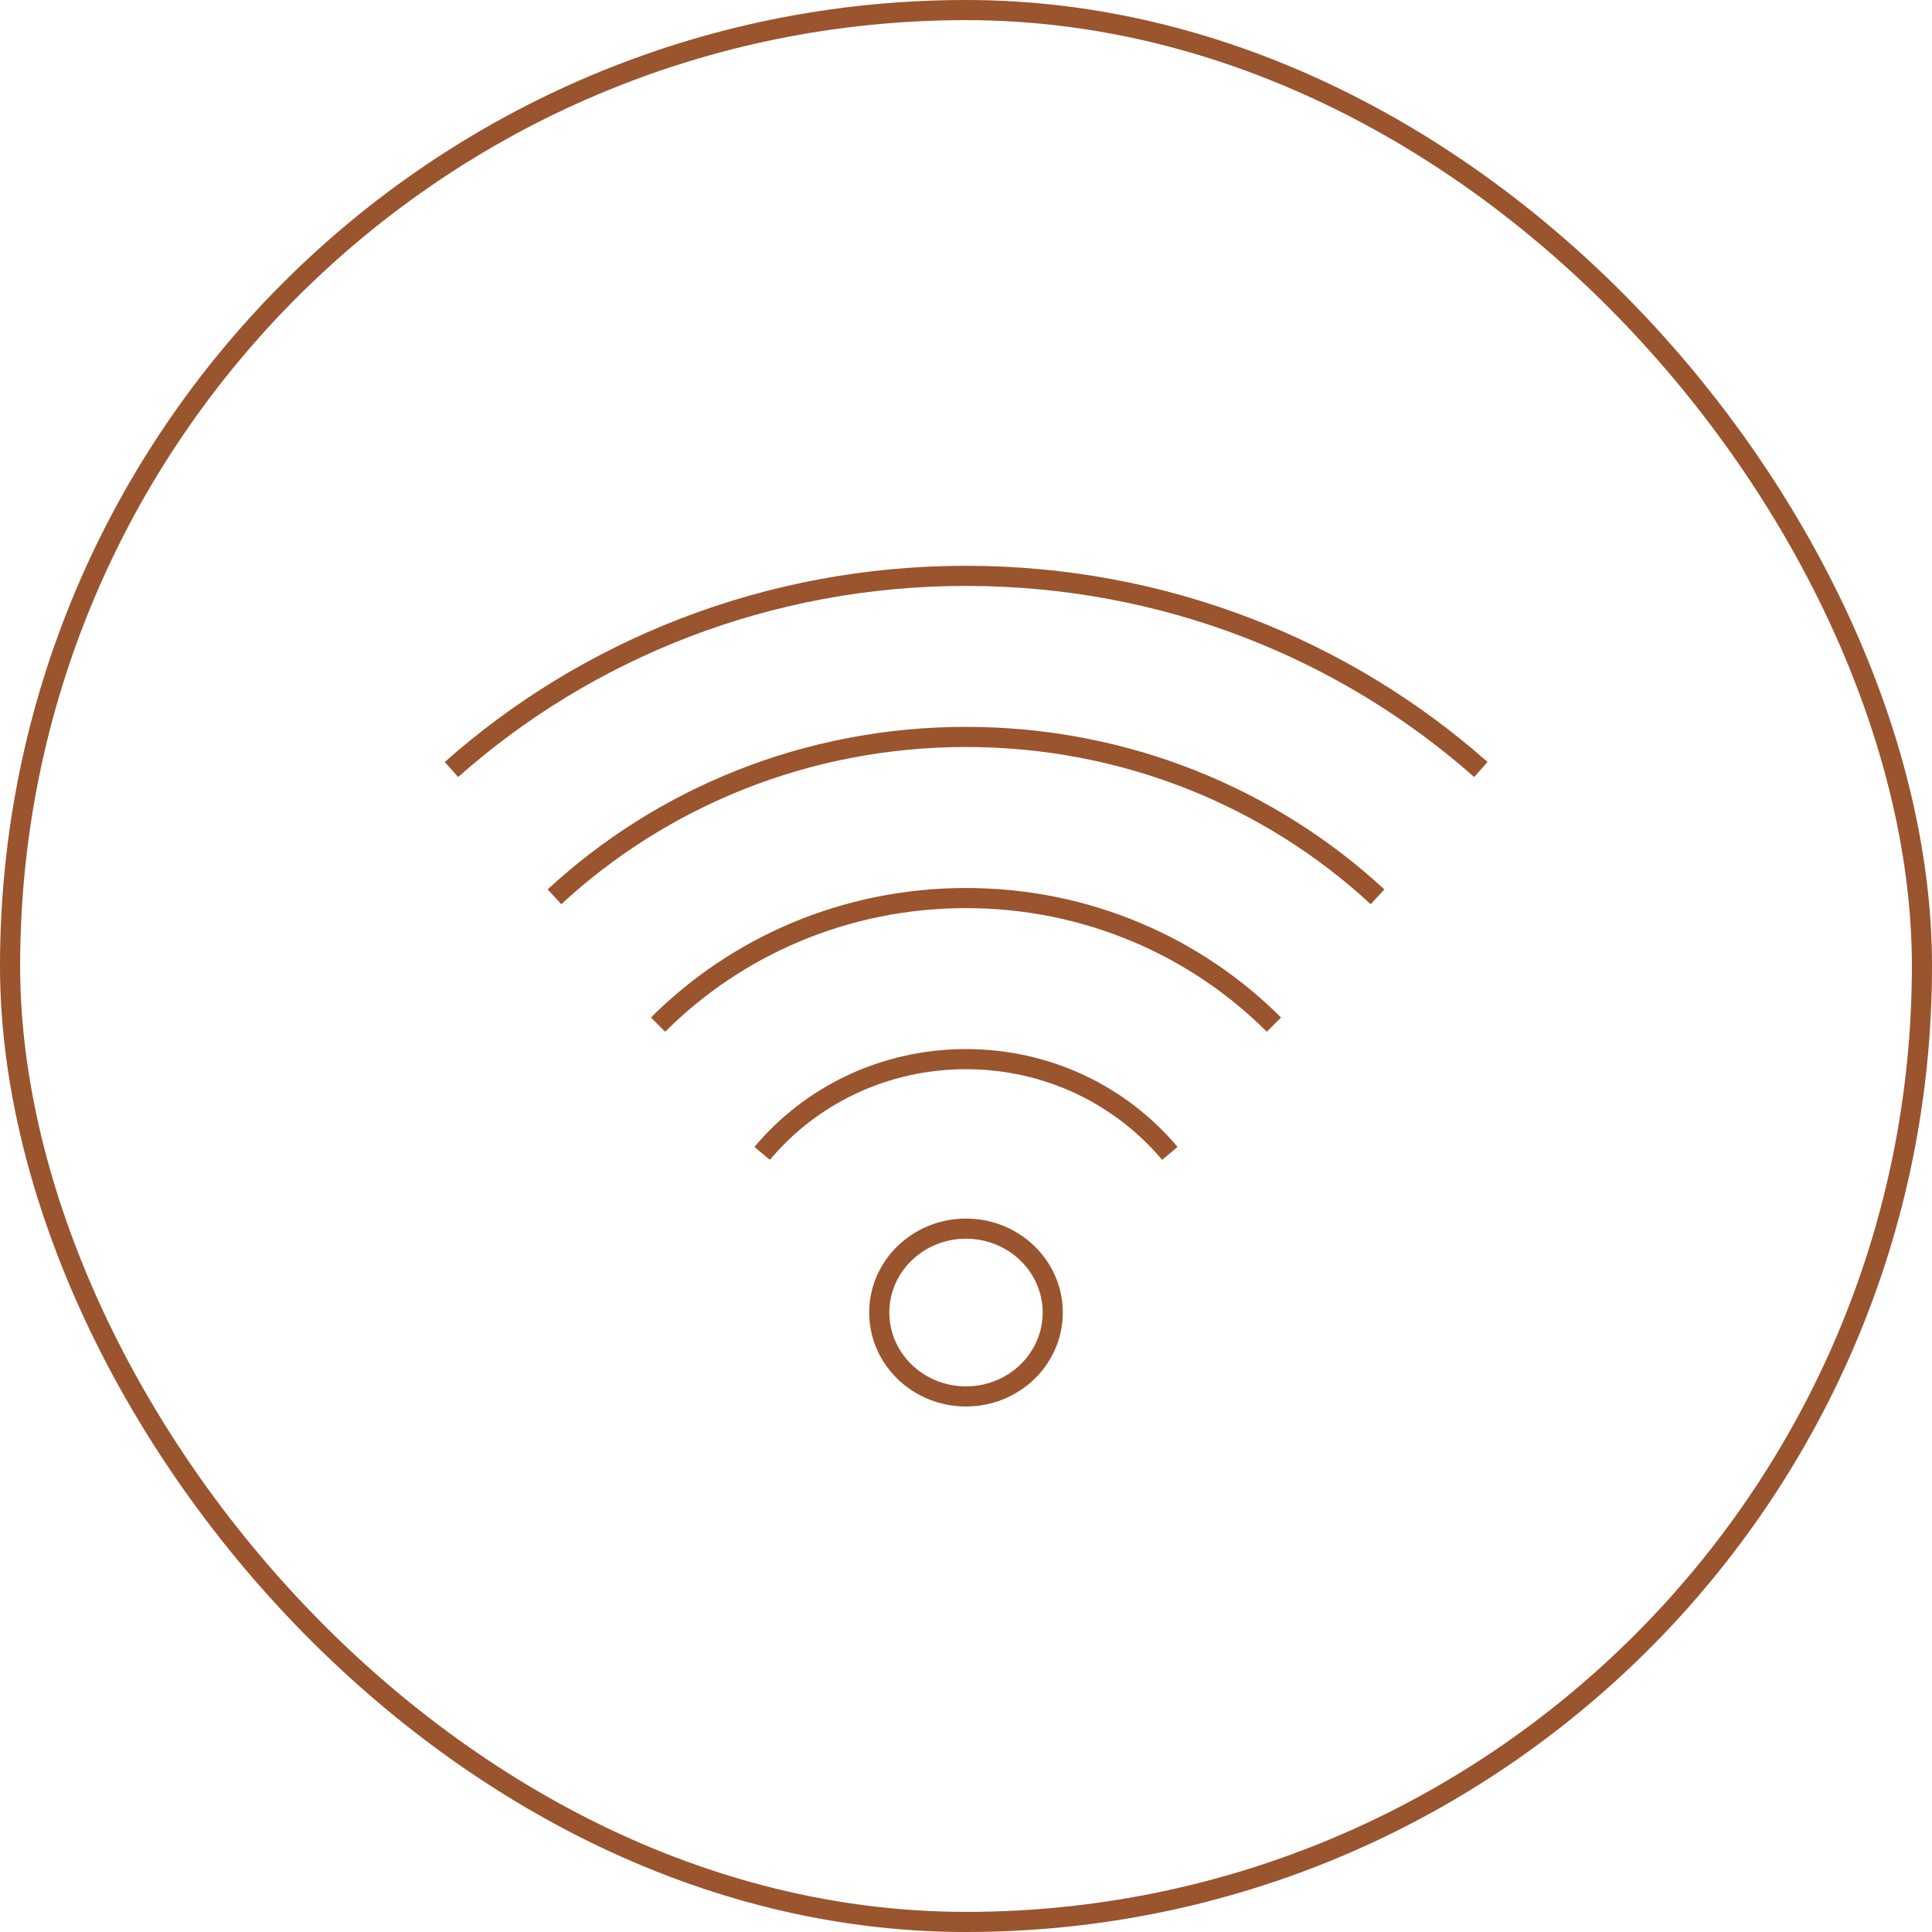<svg width="48" height="48" viewBox="0 0 48 48" fill="none" xmlns="http://www.w3.org/2000/svg">
<rect x="0.25" y="0.25" width="47.5" height="47.5" rx="23.75" stroke="#9A542E" stroke-width="0.5"/>
<g clip-path="url(#clip0_90_5930)">
<path d="M36.791 19.118C33.419 16.133 28.931 14.307 24 14.307C19.069 14.307 14.581 16.133 11.216 19.118" stroke="#9A542E" stroke-width="0.5" stroke-miterlimit="10"/>
<path d="M13.776 22.281C16.432 19.823 20.032 18.309 24 18.309C27.968 18.309 31.568 19.823 34.224 22.281" stroke="#9A542E" stroke-width="0.5" stroke-miterlimit="10"/>
<path d="M16.35 25.457C18.283 23.52 20.996 22.312 24 22.312C27.004 22.312 29.717 23.52 31.65 25.457" stroke="#9A542E" stroke-width="0.5" stroke-miterlimit="10"/>
<path d="M18.936 28.656C20.127 27.228 21.953 26.314 24 26.314C26.047 26.314 27.866 27.228 29.064 28.656" stroke="#9A542E" stroke-width="0.5" stroke-miterlimit="10"/>
<path d="M24 34.694C25.19 34.694 26.155 33.761 26.155 32.609C26.155 31.459 25.19 30.525 24 30.525C22.81 30.525 21.845 31.459 21.845 32.609C21.845 33.761 22.81 34.694 24 34.694Z" stroke="#9A542E" stroke-width="0.5" stroke-miterlimit="10"/>
</g>
<defs>
<clipPath id="clip0_90_5930">
<rect width="26" height="21" fill="white" transform="translate(11 14)"/>
</clipPath>
</defs>
</svg>
